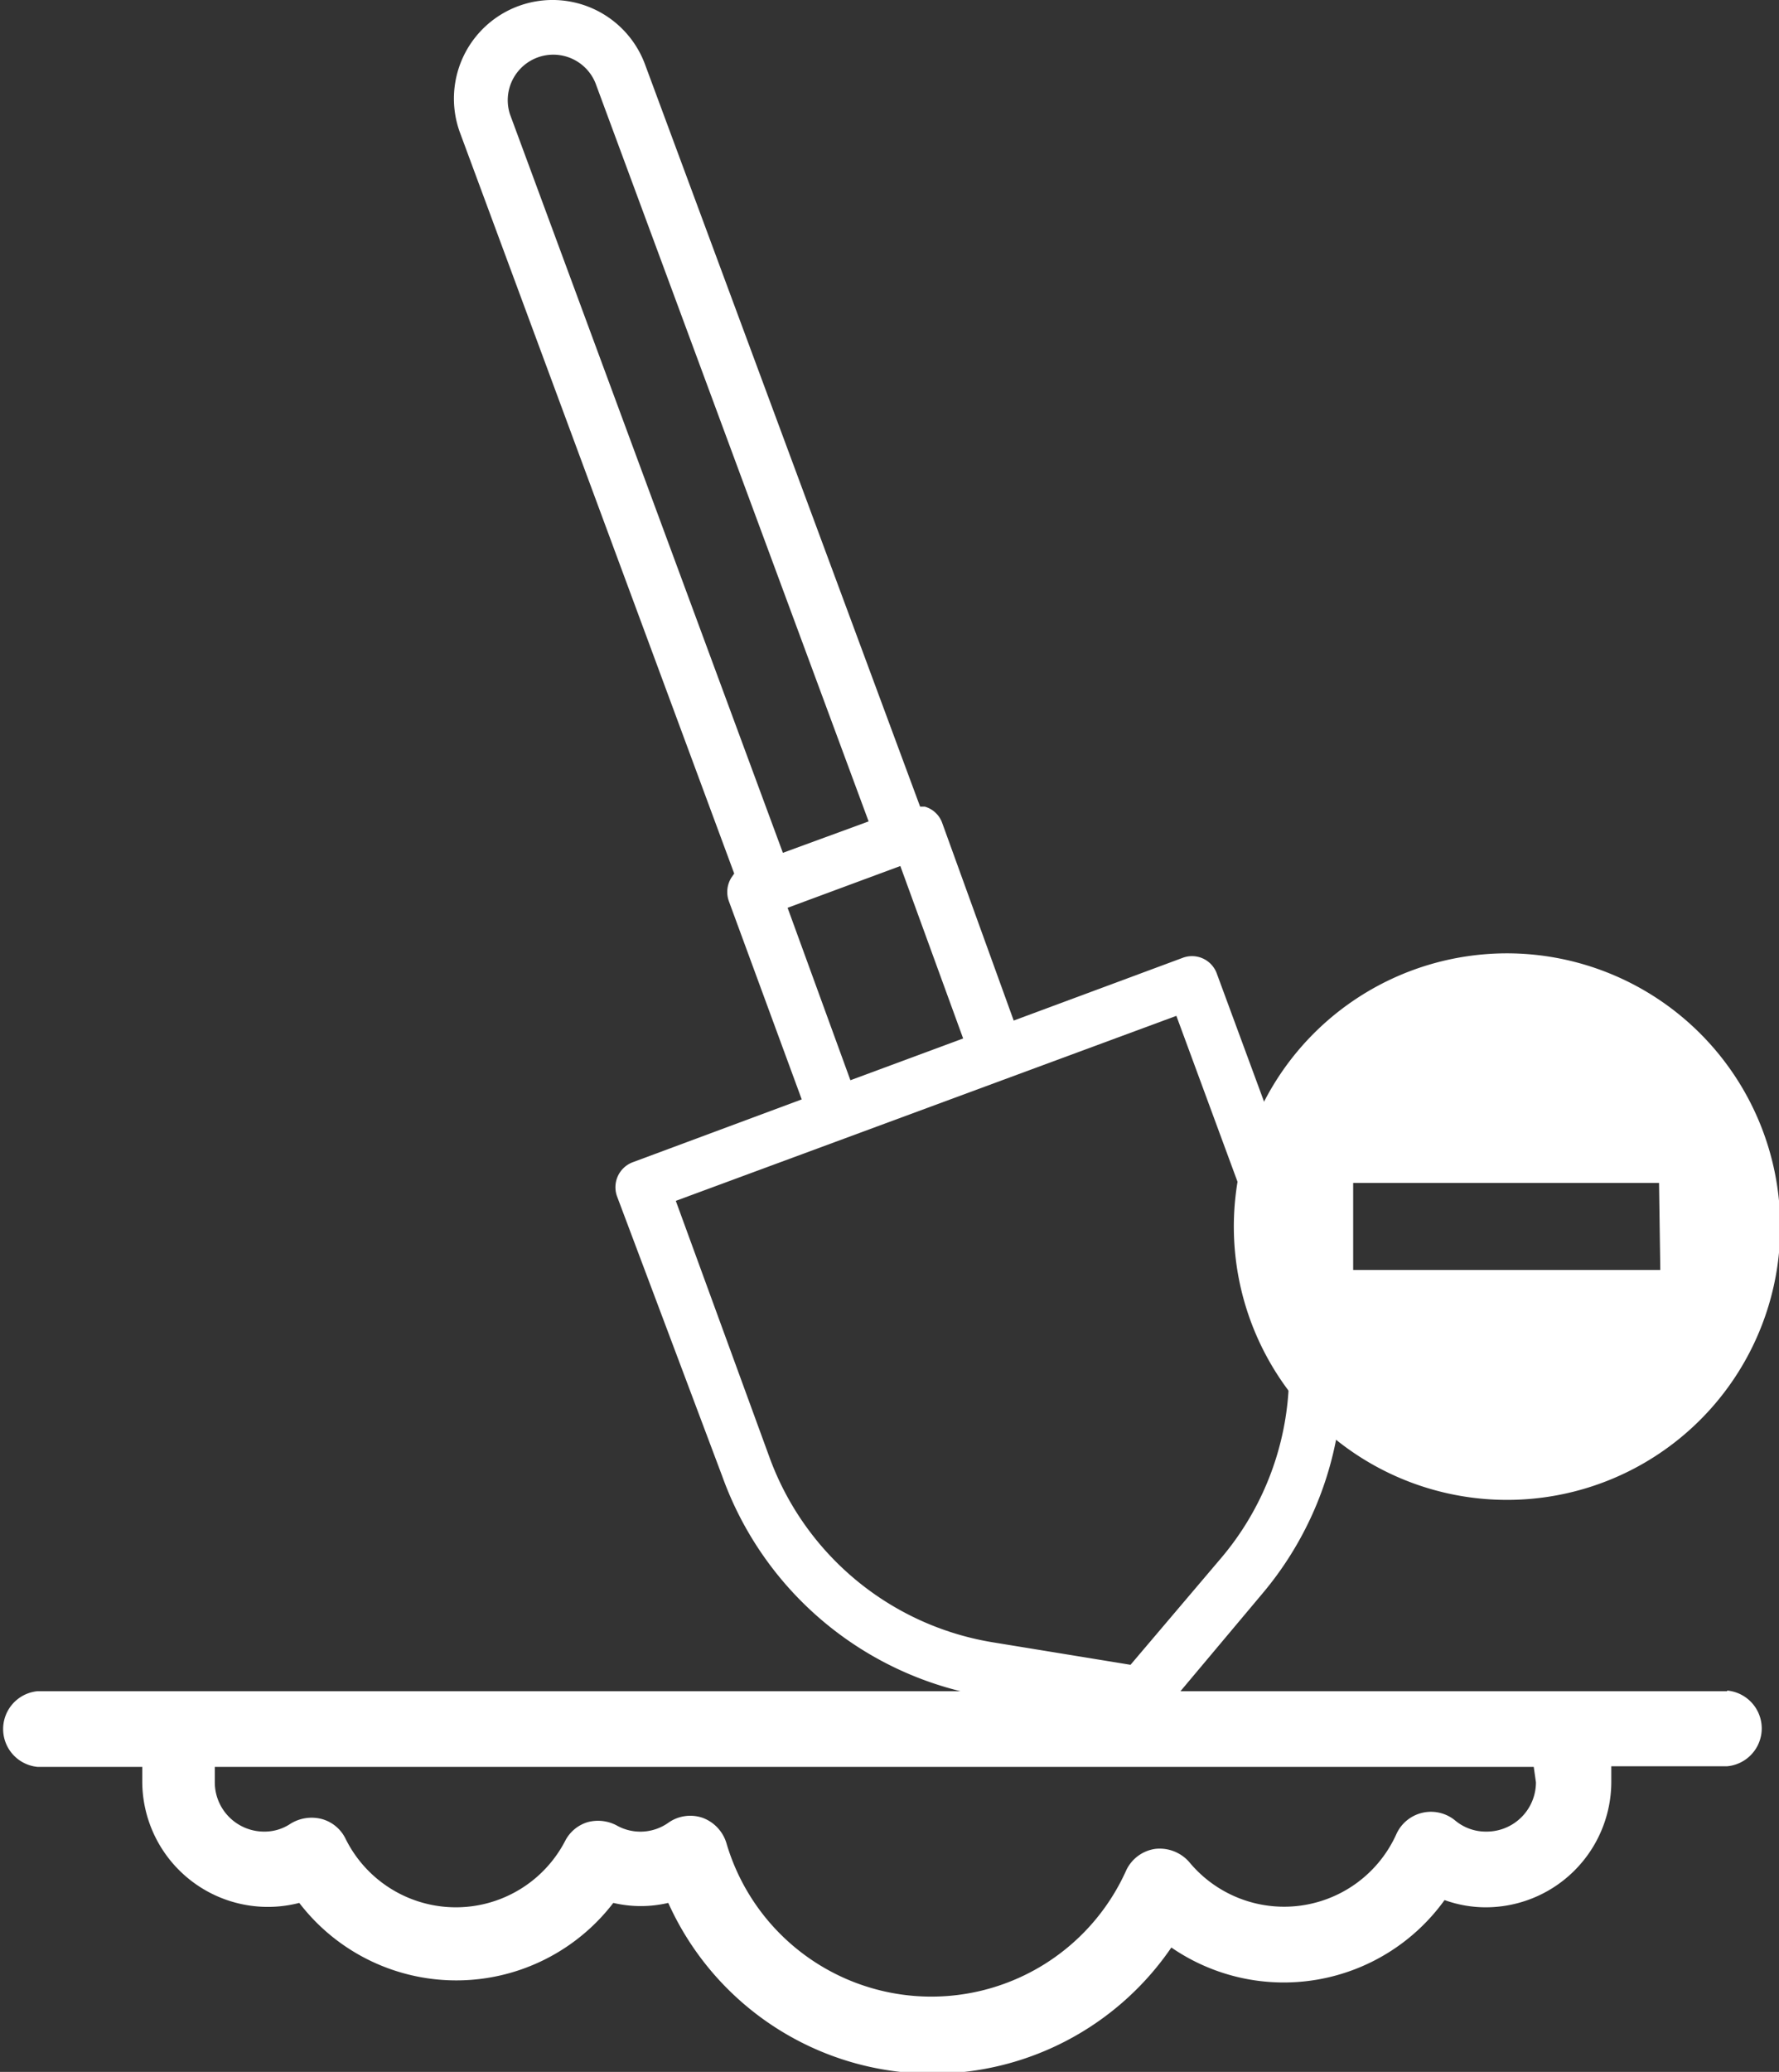 <svg xmlns="http://www.w3.org/2000/svg" viewBox="0 0 56.65 65.96"><rect x="0" y="0" width="56.65" height="65.96" fill="#333333" stroke="none"/><defs><style>.cls-1{fill:#fff;}</style></defs><g id="Livello_2" data-name="Livello 2"><g id="Livello_1-2" data-name="Livello 1"><path class="cls-1" d="M37.67,30.49l-5.39,2L30,26.19a.83.83,0,0,0-.55-.51l-.15,0L20.54,2.05a3.14,3.14,0,1,0-5.89,2.18l8.73,23.58-.09.13a.86.86,0,0,0-.08.75L25.53,35l-5.38,2a.85.85,0,0,0-.5,1.09L23,47A10.81,10.81,0,0,0,31.35,54l4.89.81a.88.88,0,0,0,.78-.29l3.19-3.8A10.81,10.81,0,0,0,42.07,40l-3.32-9A.84.84,0,0,0,37.67,30.49ZM16.24,3.64a1.45,1.45,0,0,1,2.72-1l8.7,23.51-2.73,1ZM25.08,28.9l3.59-1.33,2,5.49-3.59,1.33ZM40.49,40.56a9.12,9.12,0,0,1-1.57,9L36,53l-4.41-.72a9.14,9.14,0,0,1-7.07-5.84l-3-8.21,15.94-5.89Z"/><path class="cls-1" d="M55,53.84H1.2a1.21,1.21,0,0,0,0,2.41H4.53v.49a4,4,0,0,0,5,3.84,6.3,6.3,0,0,0,10,0,3.83,3.83,0,0,0,1.75,0A9.22,9.22,0,0,0,37.3,62,6.31,6.31,0,0,0,46,60.49a3.88,3.88,0,0,0,1.31.23,4,4,0,0,0,4-4v-.49H55a1.21,1.21,0,0,0,0-2.41Zm-6.09,2.9a1.57,1.57,0,0,1-1.58,1.57,1.52,1.52,0,0,1-1-.36,1.21,1.21,0,0,0-1.86.43,3.92,3.92,0,0,1-6.6.9,1.25,1.25,0,0,0-1.08-.42,1.21,1.21,0,0,0-.93.69,6.8,6.8,0,0,1-12.73-.88,1.24,1.24,0,0,0-.76-.8,1.21,1.21,0,0,0-1.09.16,1.54,1.54,0,0,1-1.65.08,1.27,1.27,0,0,0-.92-.1,1.19,1.19,0,0,0-.71.59,3.92,3.92,0,0,1-7-.07,1.19,1.19,0,0,0-.75-.62,1.28,1.28,0,0,0-1,.15,1.48,1.48,0,0,1-.84.25,1.57,1.57,0,0,1-1.57-1.57v-.49h42Z"/><path class="cls-1" d="M48,30.35a8.7,8.7,0,1,0,8.69,8.7A8.71,8.71,0,0,0,48,30.35Zm4.87,10.08H43.09V37.66h9.74Z"/></g></g></svg>